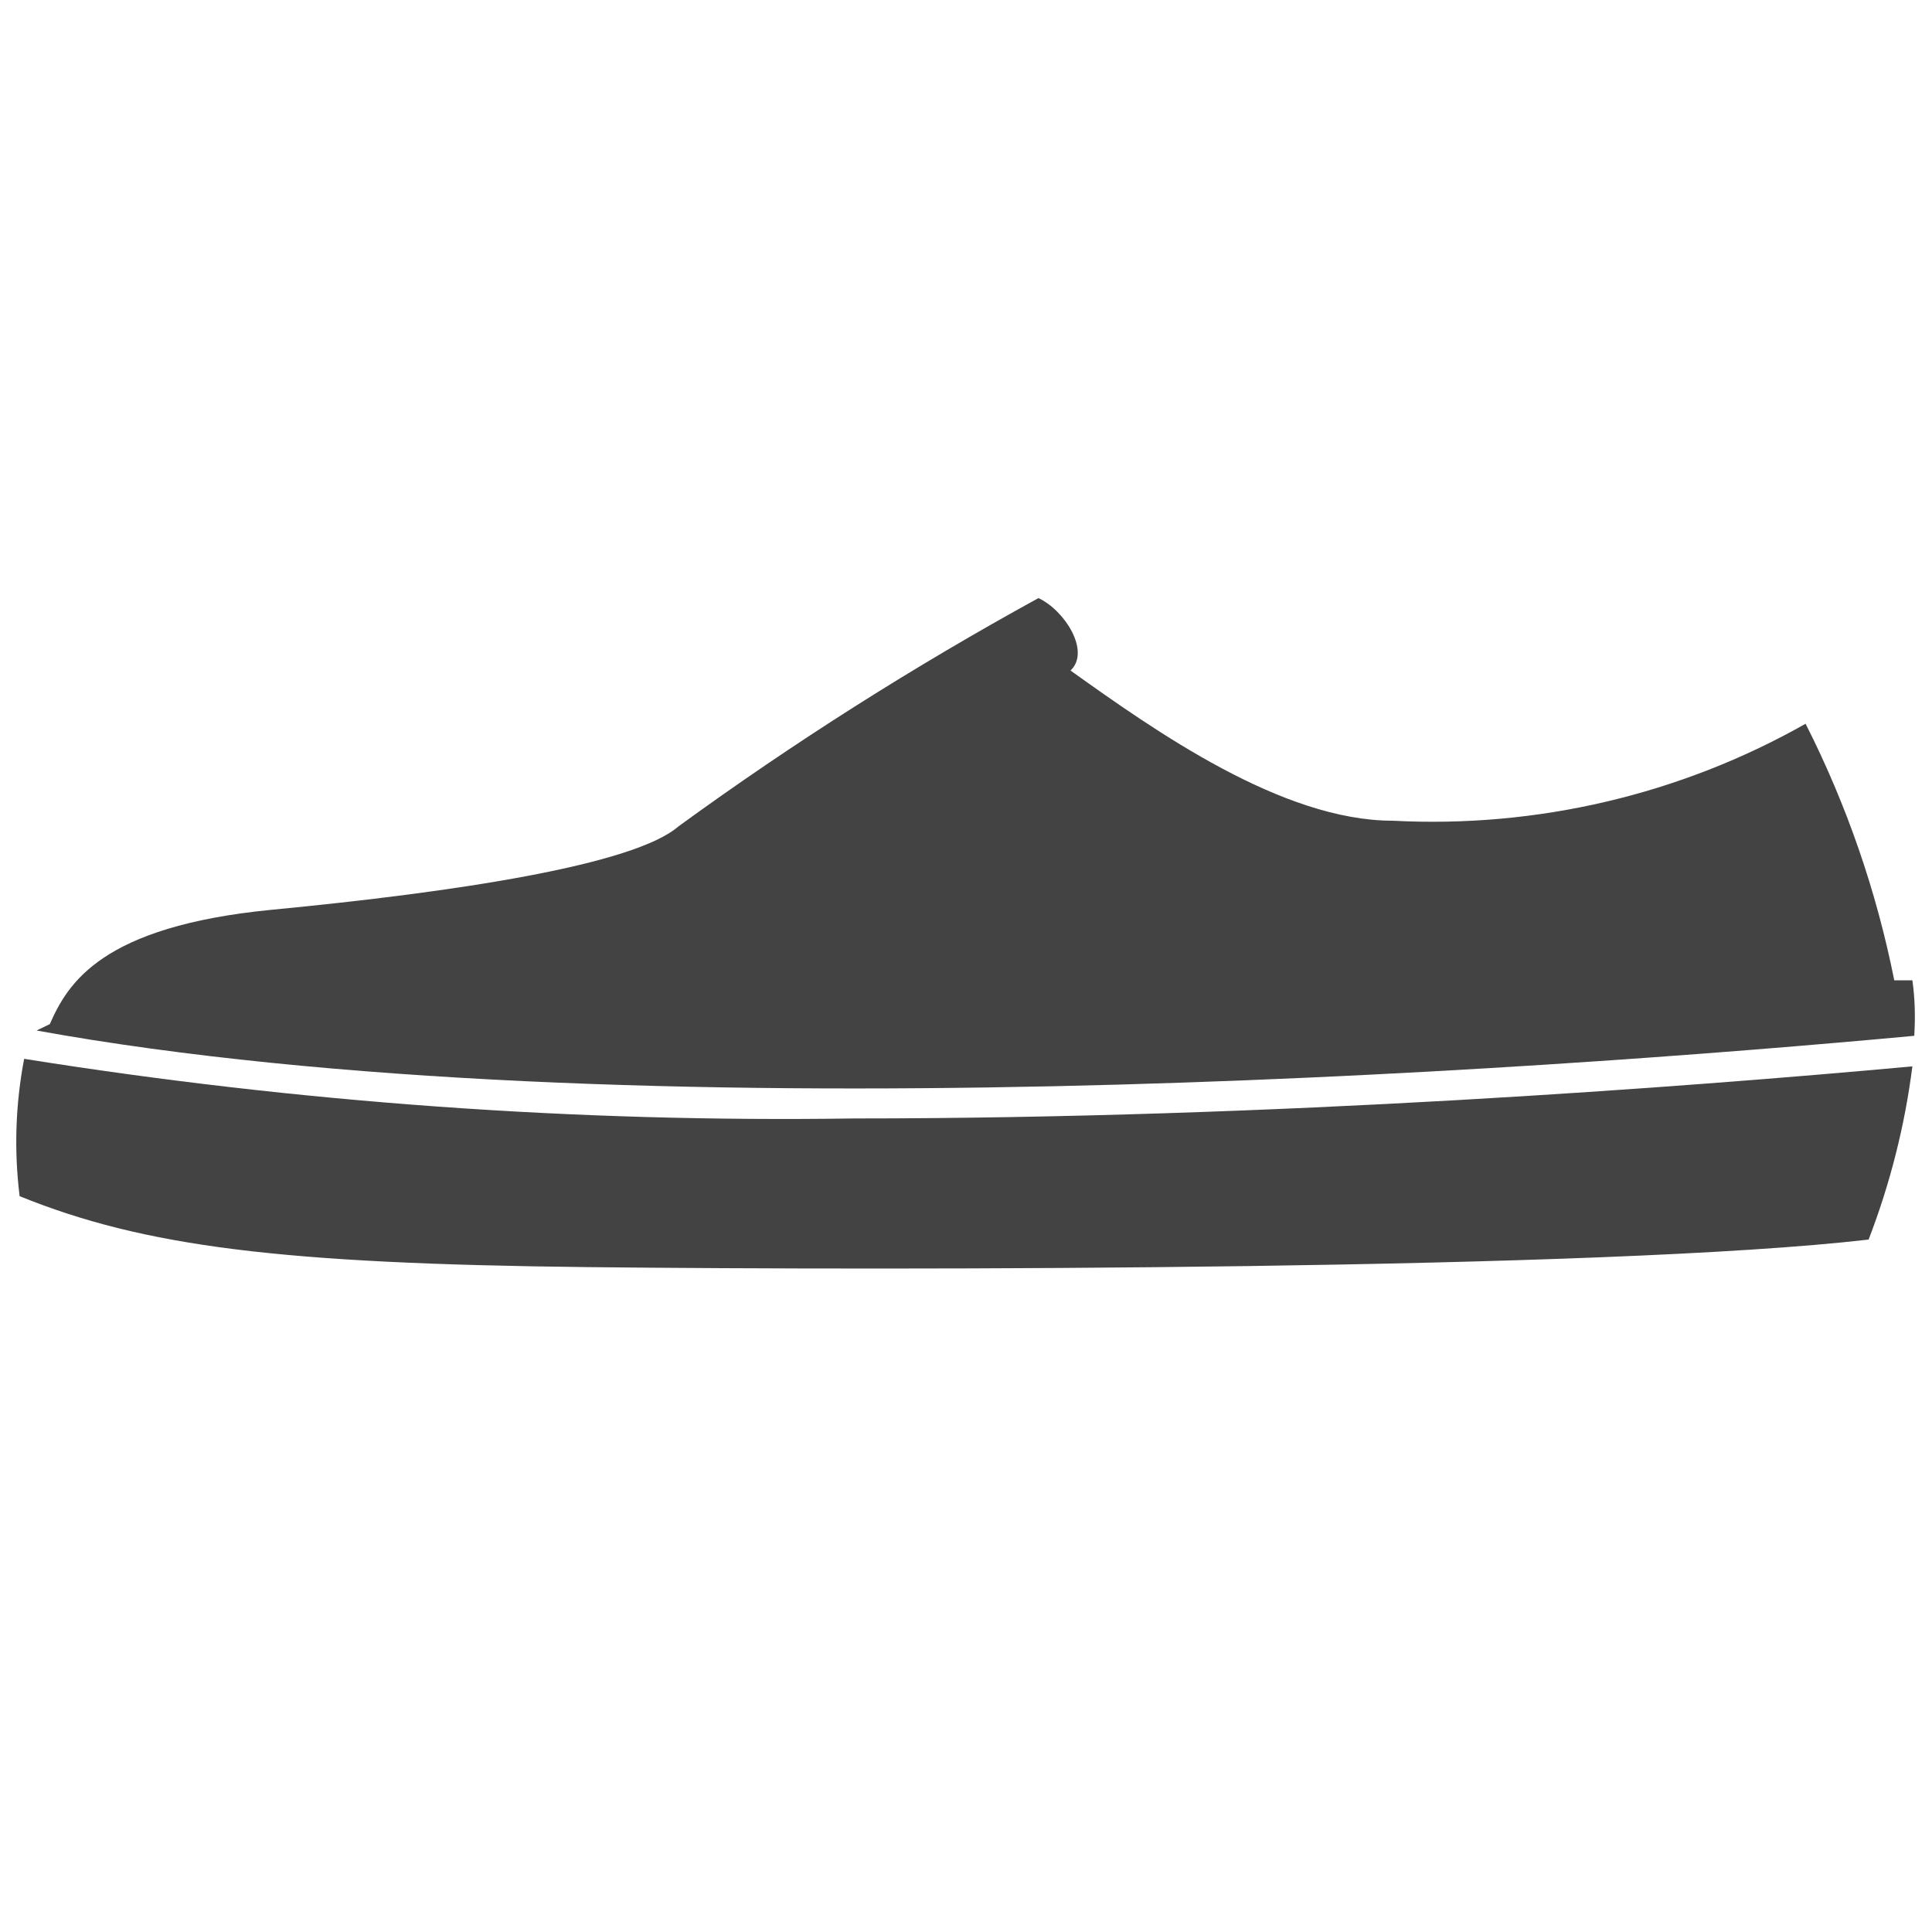 <?xml version="1.0" encoding="utf-8"?>
<!-- Generator: Adobe Illustrator 26.0.0, SVG Export Plug-In . SVG Version: 6.00 Build 0)  -->
<svg version="1.1" id="_x32_" xmlns="http://www.w3.org/2000/svg" xmlns:xlink="http://www.w3.org/1999/xlink" x="0px" y="0px"
	 viewBox="0 0 512 512" style="enable-background:new 0 0 512 512;" xml:space="preserve">
<style type="text/css">
	.st0{fill:#444344;}
</style>
<g id="グループ_41">
	<path id="パス_19" class="st0" d="M9.7,273.1l3.5-1.7c4.8-10.9,13.7-25.9,58.8-30.3c49-4.7,96.1-11.9,107.8-22.1
		c30.5-22.2,62.4-42.4,95.4-60.5c6.9,3.2,13.9,14.1,8.5,19.2c22.4,16,56,39.8,85.4,39.8c38.2,2,76.2-6.9,109.4-25.7
		c10.9,21.5,18.8,44.4,23.5,68h4.8c0.7,4.9,0.8,9.8,0.5,14.7C407,283.8,165.4,301.3,9.7,273.1"/>
	<path id="パス_20" class="st0" d="M226.5,296.4c111.3,0,220.2-8.3,280.3-13.8c-2,15.7-5.9,31.1-11.6,45.9
		c-70.1,8.1-256,8.2-339.5,7.3C74.5,334.9,38.3,330.4,5.2,317c-1.5-12.1-1.1-24.4,1.2-36.4C79.2,292.2,152.8,297.5,226.5,296.4"/>
</g>
</svg>
